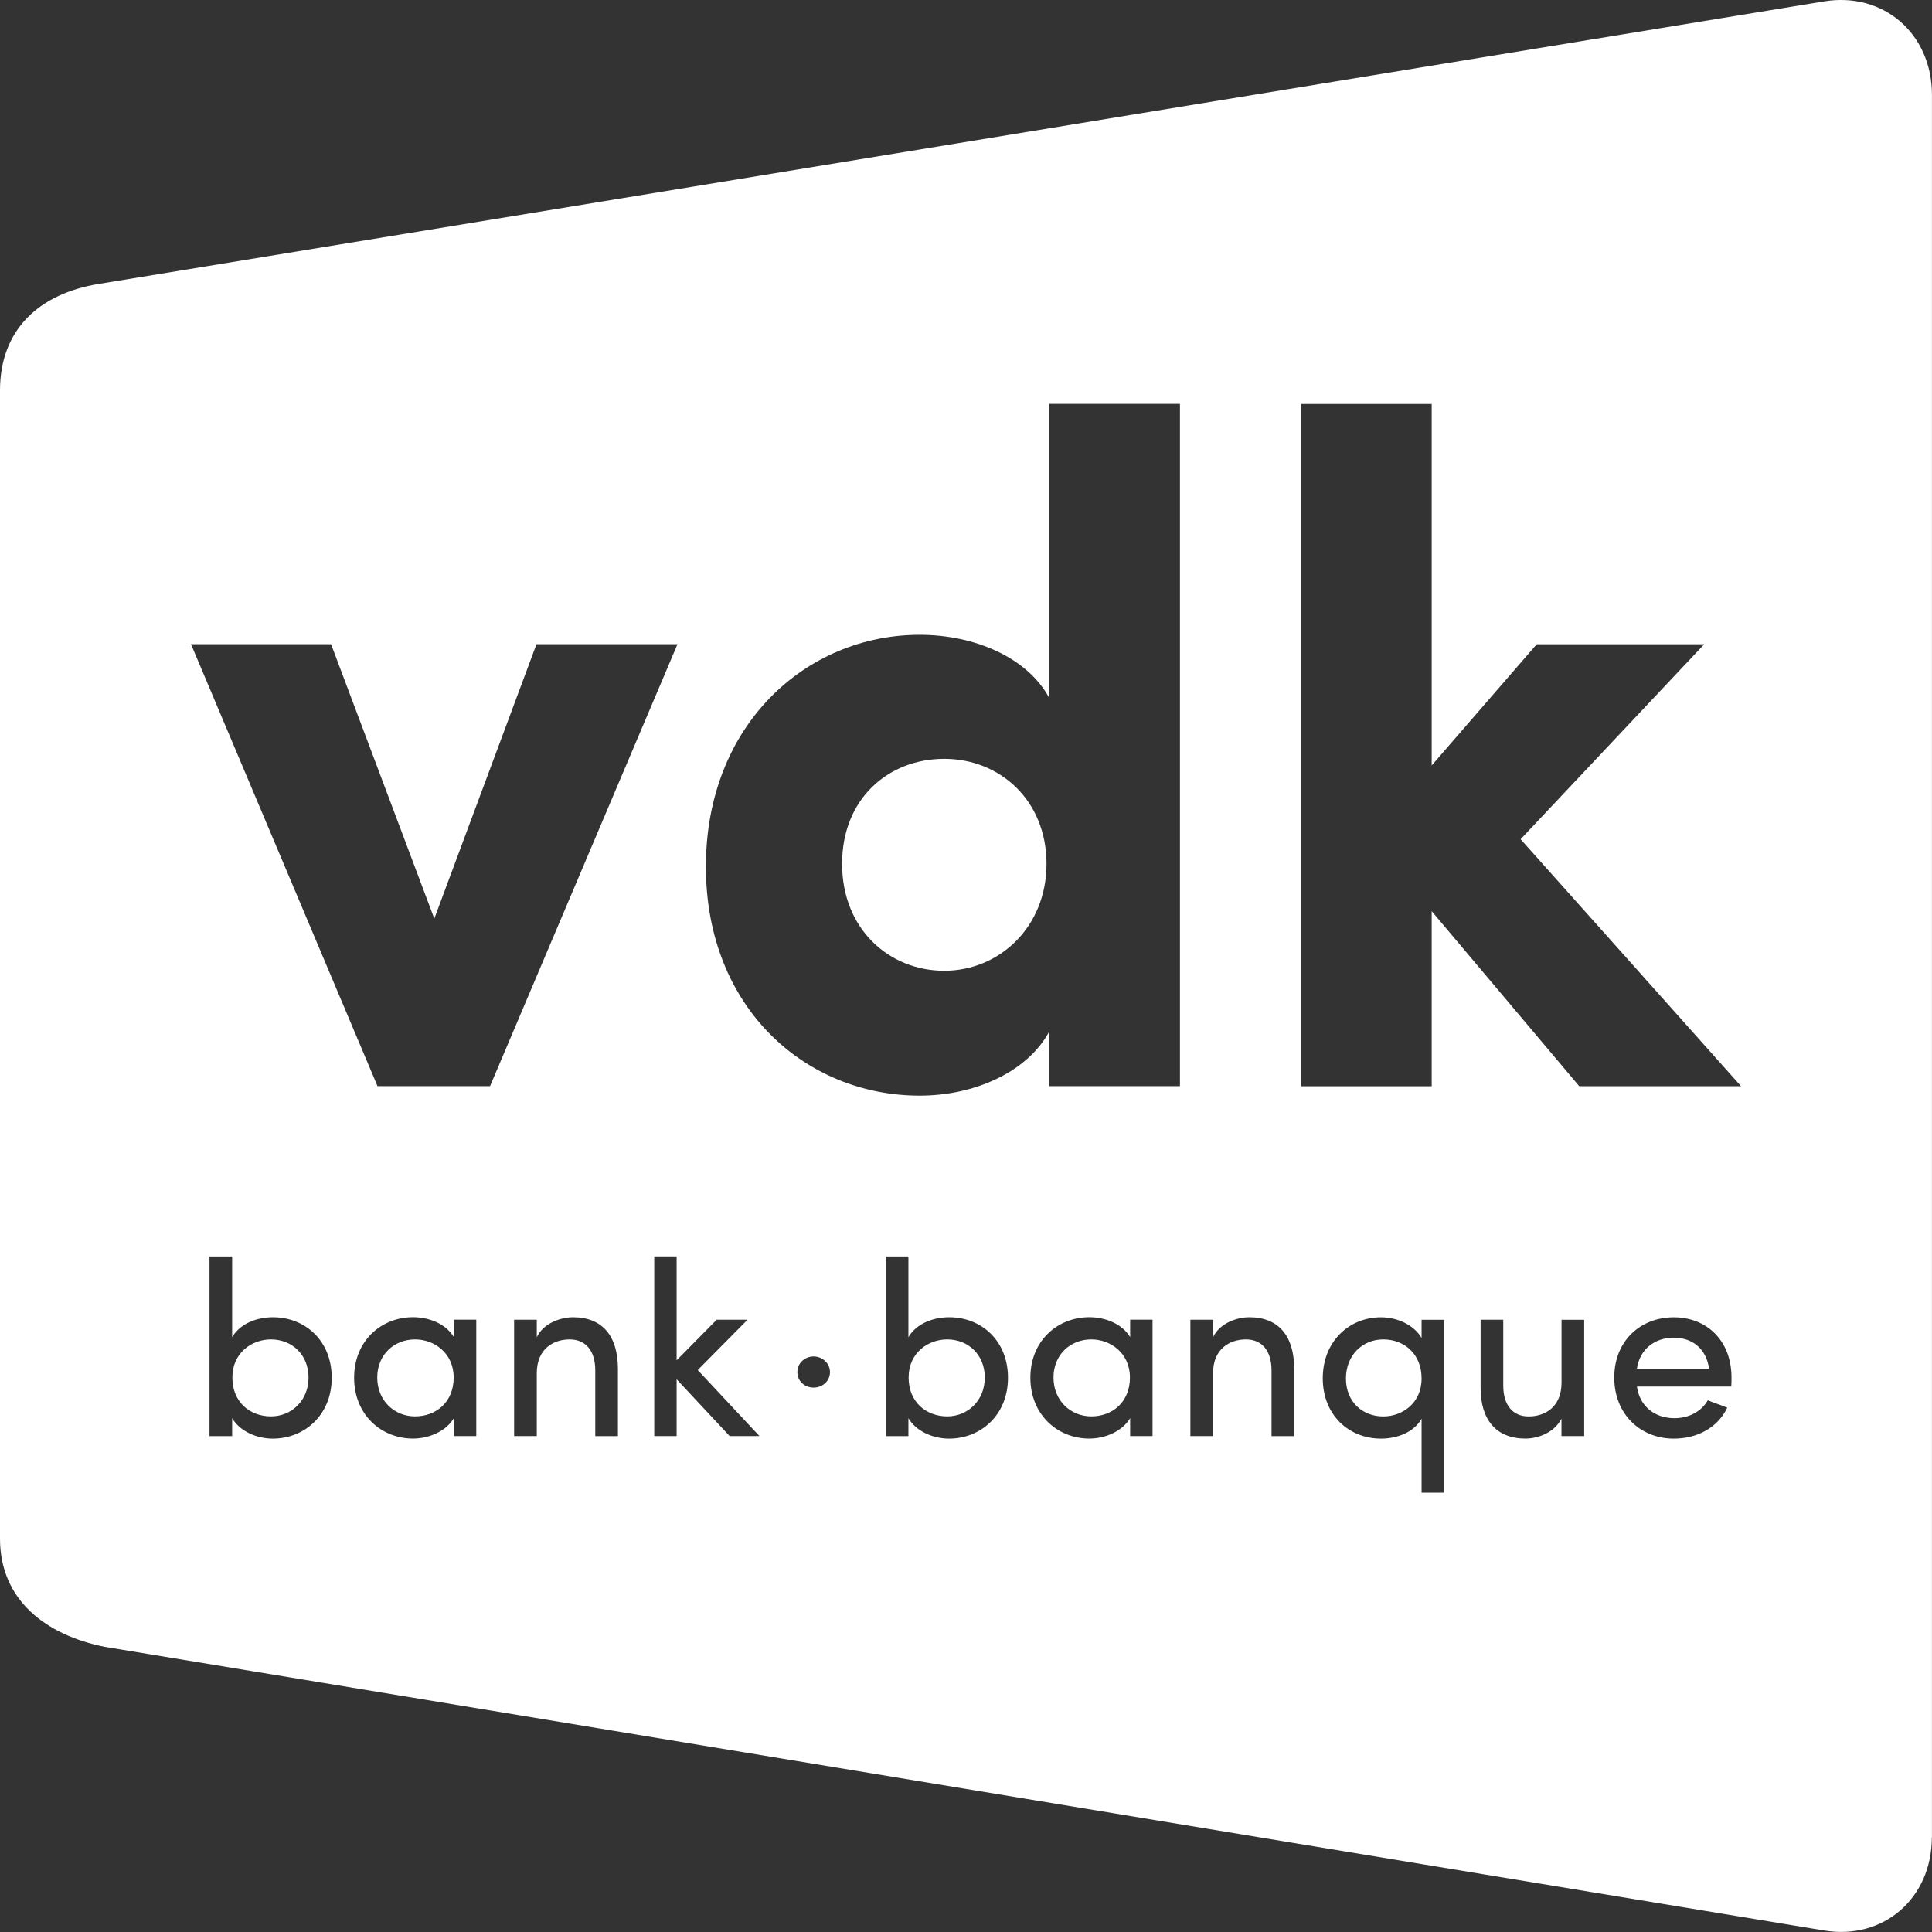 <?xml version="1.0" encoding="UTF-8"?> <svg xmlns="http://www.w3.org/2000/svg" id="Laag_2" viewBox="0 0 365 365"><rect x="0" y="0" width="365" height="365" fill="#333333" stroke="none"/><defs><style>.cls-1{fill:#fff;}</style></defs><g id="Laag_1-2"><path class="cls-1" d="M206.18,253.05c-3.95,0-7.15,2.87-7.15,7.2s3.2,7.34,7.15,7.34,7.29-2.68,7.29-7.34-3.71-7.2-7.29-7.2Z"></path><path class="cls-1" d="M178.39,143.36c-10.53,0-19.3,7.5-19.3,19.84s8.91,20.2,19.3,20.2,19.32-8.22,19.32-20.2-8.78-19.84-19.32-19.84Z"></path><path class="cls-1" d="M261.33,253.05c-3.95,0-7.05,3.01-7.05,7.39s3.1,7.16,7.05,7.16c3.53,0,7.24-2.45,7.24-7.16s-3.34-7.39-7.24-7.39Z"></path><path class="cls-1" d="M51.19,253.05c-3.57,0-7.29,2.49-7.29,7.2s3.39,7.34,7.29,7.34,7.1-3.01,7.1-7.34-3.15-7.2-7.1-7.2Z"></path><path class="cls-1" d="M178.95,253.05c-3.57,0-7.29,2.49-7.29,7.2s3.39,7.34,7.29,7.34,7.1-3.01,7.1-7.34-3.15-7.2-7.1-7.2Z"></path><path class="cls-1" d="M78.42,253.05c-3.95,0-7.15,2.87-7.15,7.2s3.2,7.34,7.15,7.34,7.29-2.68,7.29-7.34-3.71-7.2-7.29-7.2Z"></path><path class="cls-1" d="M316.21,252.72c-3.57,0-6.44,2.17-6.96,5.88h13.64c-.52-3.72-3.1-5.88-6.68-5.88Z"></path><path class="cls-1" d="M344.63.26L18.65,53.64C7.45,55.47,0,62.23,0,73.77v216.93c0,11.54,8.61,18.2,19.81,20.43l324.82,53.59c11.18,1.85,20.34-6.07,20.34-17.61h.02V17.89c0-11.52-9.16-19.46-20.37-17.63ZM51.52,271.79c-3.06,0-6.21-1.41-7.66-3.86v3.39h-4.28v-33.94h4.28v15.25c1.46-2.49,4.51-3.77,7.71-3.77,6.07,0,11.1,4.42,11.1,11.44s-5.13,11.49-11.14,11.49ZM89.98,271.31h-4.23v-3.39c-1.46,2.45-4.66,3.86-7.71,3.86-6.02,0-11.14-4.52-11.14-11.49s5.12-11.44,11.14-11.44c3.06,0,6.21,1.27,7.71,3.77v-3.3h4.23v21.98ZM71.32,205.2l-35.23-83.49h26.46l19.5,51.84,19.3-51.84h26.64l-35.41,83.49h-21.27ZM116.74,271.32h-4.28v-12.43c0-3.72-1.83-5.84-4.84-5.84s-6.21,1.74-6.21,6.4v11.86h-4.28v-21.98h4.28v3.3c1.27-2.64,4.47-3.77,6.87-3.77,5.5,0,8.46,3.53,8.46,9.74v12.71ZM137.85,271.31l-10.02-10.73v10.73h-4.23v-33.94h4.23v19.63l7.57-7.67h5.83l-9.41,9.51,11.66,12.47h-5.64ZM153.7,262.15c-1.69,0-3.06-1.22-3.06-2.92s1.41-2.96,3.06-2.96,3.1,1.27,3.1,2.96-1.41,2.92-3.1,2.92ZM179.28,271.79c-3.06,0-6.21-1.41-7.66-3.86v3.39h-4.28v-33.94h4.28v15.25c1.46-2.49,4.52-3.77,7.71-3.77,6.07,0,11.1,4.42,11.1,11.44s-5.13,11.49-11.14,11.49ZM217.74,271.31h-4.23v-3.39c-1.46,2.45-4.65,3.86-7.71,3.86-6.02,0-11.14-4.52-11.14-11.49s5.12-11.44,11.14-11.44c3.06,0,6.21,1.27,7.71,3.77v-3.3h4.23v21.98ZM222.92,205.2h-24.67v-10.37c-4.11,7.68-14.12,12.16-24.49,12.16-21.45,0-40.4-16.47-40.4-43.27s18.96-43.79,40.4-43.79c10.37,0,20.38,4.29,24.49,11.98v-55.61h24.67v128.91ZM244.5,271.32h-4.28v-12.43c0-3.72-1.84-5.84-4.84-5.84s-6.21,1.74-6.21,6.4v11.86h-4.28v-21.98h4.28v3.3c1.27-2.64,4.47-3.77,6.87-3.77,5.5,0,8.46,3.53,8.46,9.74v12.71ZM272.85,282h-4.28v-13.98c-1.46,2.59-4.61,3.77-7.67,3.77-6.02,0-11-4.42-11-11.39s4.98-11.53,11-11.53c3.06,0,6.21,1.41,7.67,3.91v-3.44h4.28v32.67ZM299.28,271.31h-4.28v-3.29c-1.36,2.64-4.42,3.76-6.82,3.76-5.5,0-8.51-3.53-8.46-9.74v-12.71h4.28v12.43c0,3.72,1.79,5.84,4.8,5.84s6.21-1.7,6.21-6.4v-11.86h4.28v21.98ZM327.07,261.95h0s0,0,0,0h-17.82c.52,3.72,3.34,5.98,7.1,5.98,2.63,0,5.03-1.18,6.3-3.39,1.13.52,2.49.89,3.67,1.41-1.88,3.91-5.83,5.84-10.11,5.84-6.25,0-11.24-4.57-11.24-11.53s4.98-11.39,11.24-11.39,10.91,4.42,10.91,11.39c0,.52,0,1.17-.05,1.69h0ZM298.35,205.2l-27.87-33.06v33.08h-24.67V76.32h24.67v68.29l19.84-22.89h31.64l-34.68,36.83,41.65,46.66h-30.57Z"></path></g></svg> 